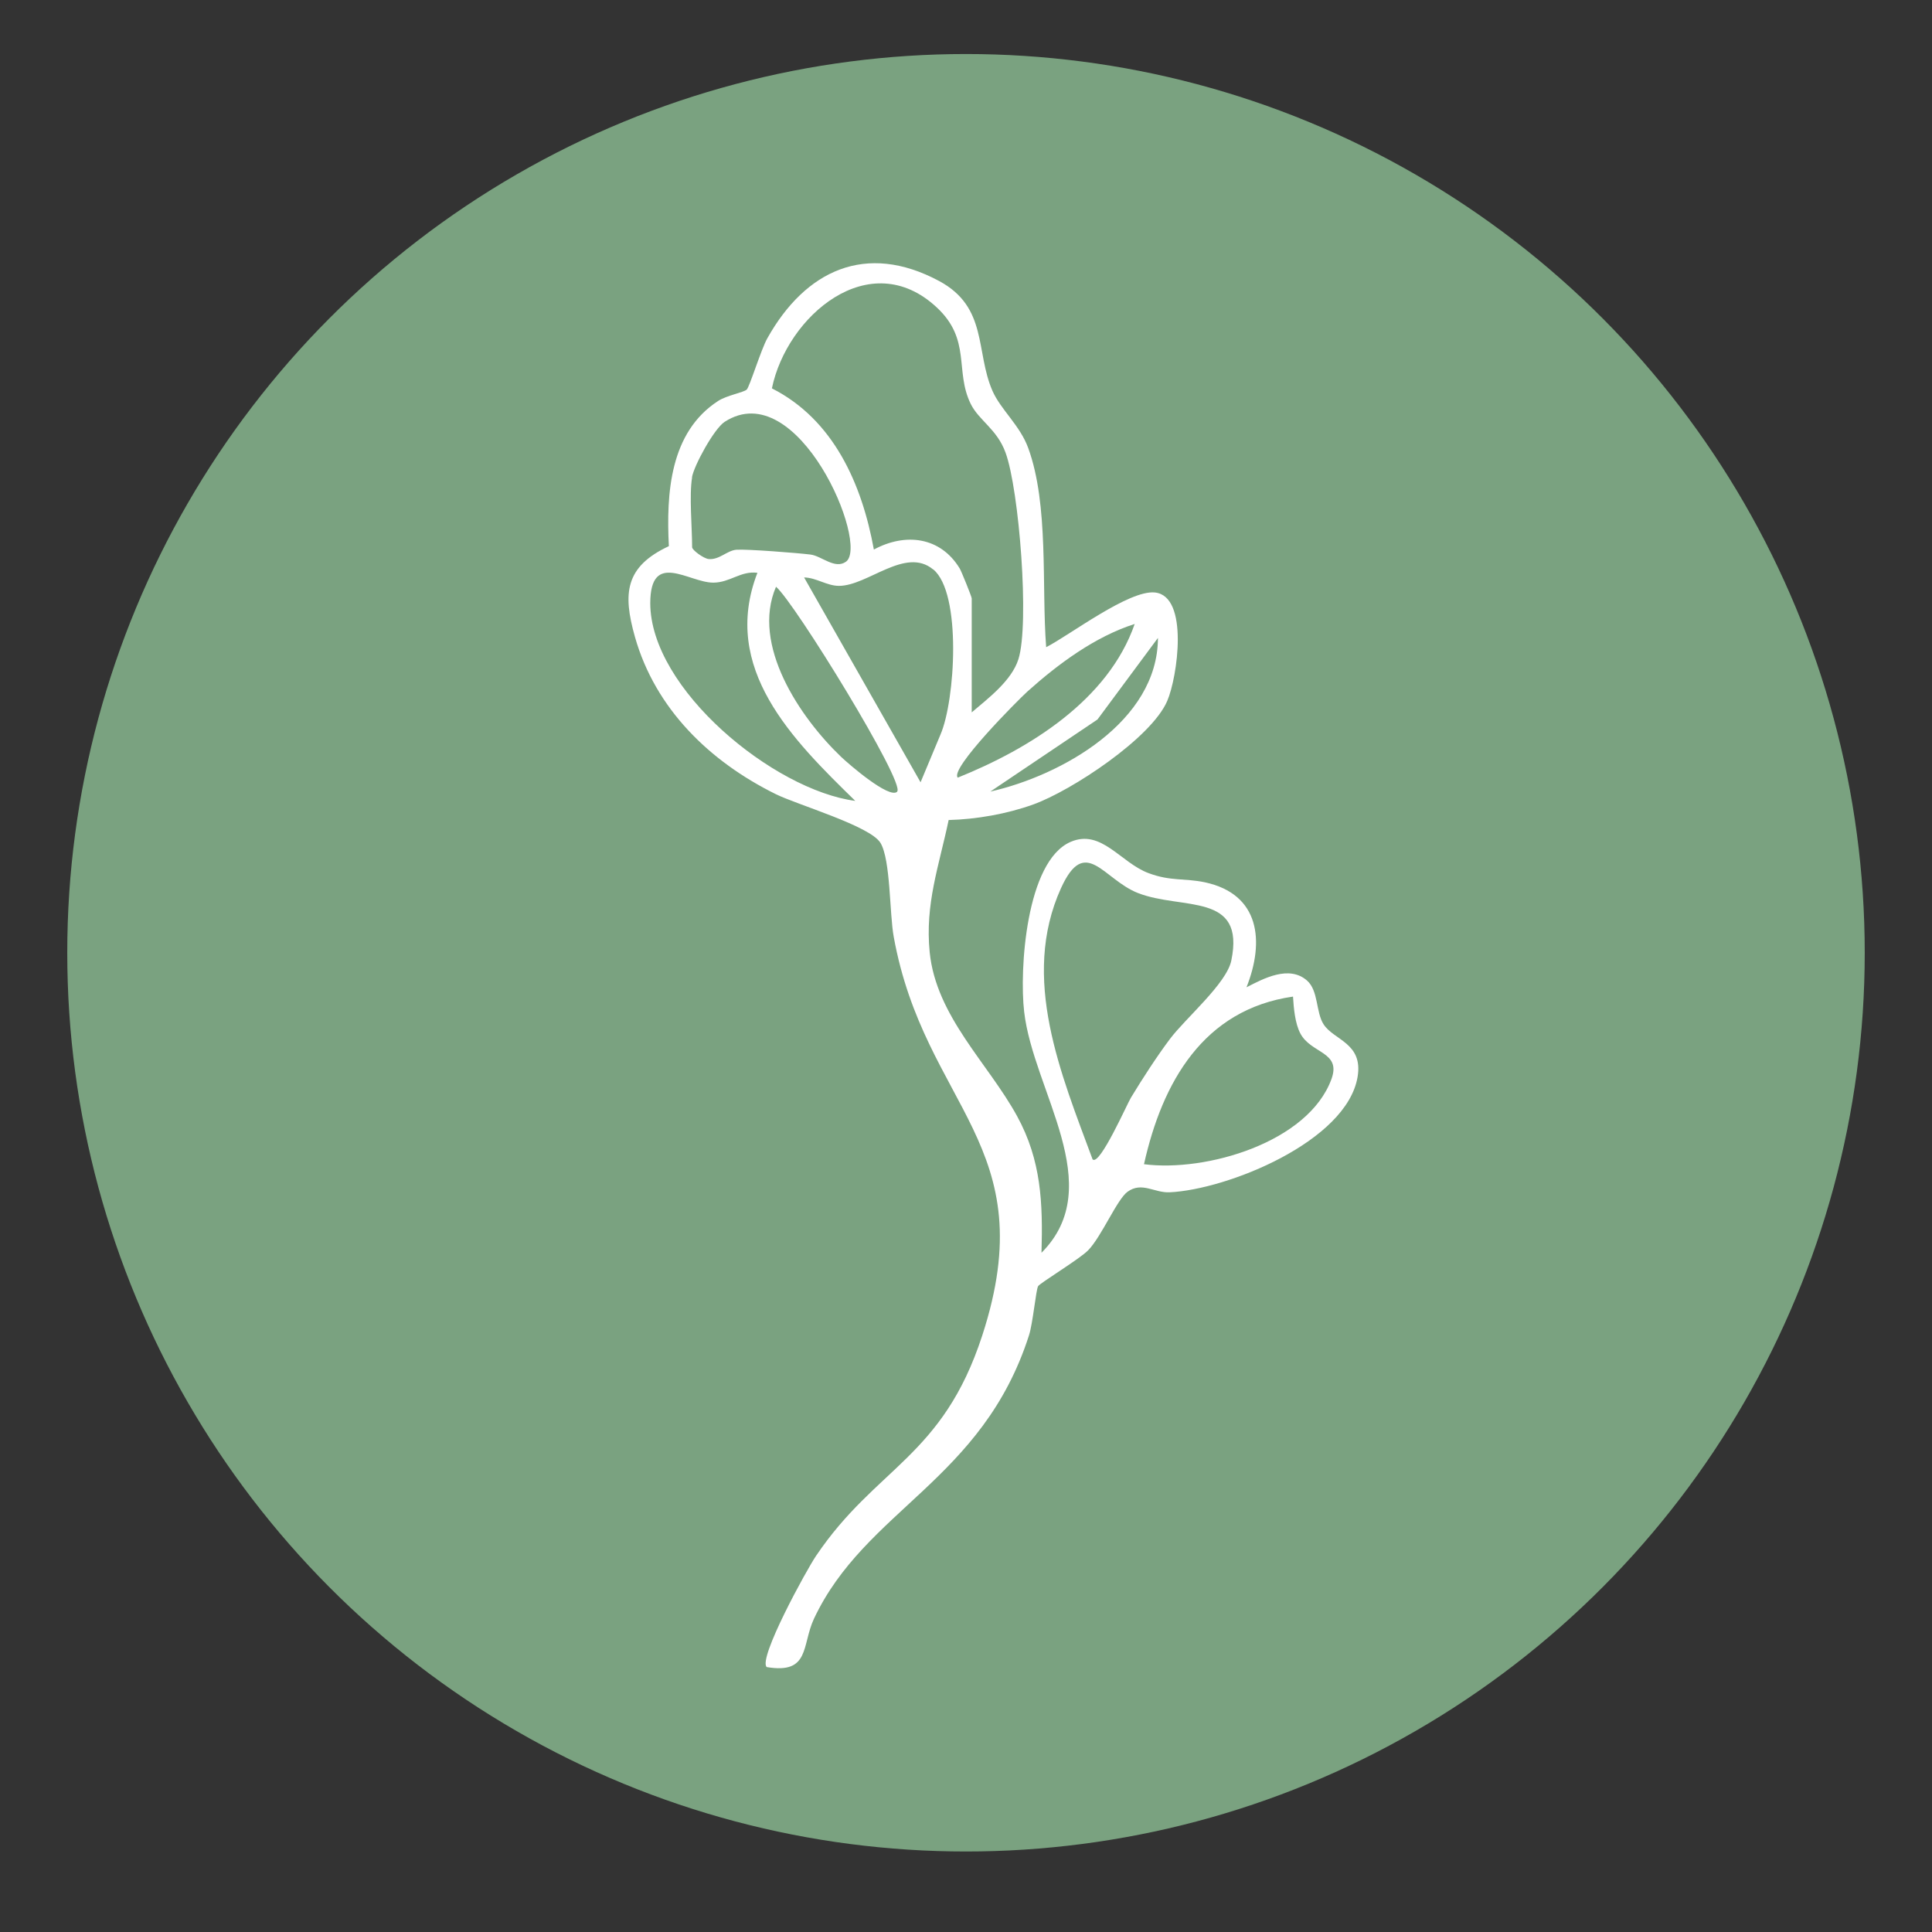 <?xml version="1.0" encoding="UTF-8"?>
<svg id="Layer_1" data-name="Layer 1" xmlns="http://www.w3.org/2000/svg" viewBox="0 0 108 108">
  <rect x="0" y="0" width="108" height="108" fill="#333333" stroke="none"/>
  <defs>
    <style>
      .cls-1 {
        fill: #7aa280;
      }

      .cls-2 {
        fill: #fff;
      }
    </style>
  </defs>
  <circle class="cls-1" cx="54" cy="53.26" r="50.24"/>
  <path class="cls-2" d="M58.48,36.18c1.34-.69,4.63-3.21,6.08-3.06,1.92.2,1.26,4.74.69,6.06-.88,2.07-5.35,5.02-7.49,5.79-1.47.53-3.18.83-4.73.87-.54,2.57-1.33,4.69-1.06,7.39.36,3.59,3.28,6.22,4.89,9.17,1.35,2.47,1.44,4.85,1.36,7.63,3.74-3.75-.46-9.03-.97-13.48-.27-2.32.1-8.41,2.6-9.49,1.72-.74,2.79,1.17,4.36,1.75,1.23.46,1.99.27,3.14.51,3.08.66,3.35,3.3,2.33,5.87.97-.5,2.38-1.25,3.38-.38.65.57.49,1.77.93,2.45.57.89,2.22,1.04,1.9,2.94-.61,3.61-7.28,6.3-10.51,6.45-.85.04-1.55-.61-2.35-.03-.59.43-1.45,2.5-2.2,3.27-.46.48-2.71,1.84-2.8,2.01-.12.21-.29,2.07-.51,2.75-2.61,8.12-9.14,9.72-12.02,15.84-.69,1.48-.21,3.11-2.64,2.7-.5-.47,2.24-5.46,2.76-6.22,3.36-4.98,7.07-5.5,9.29-12.32,3.47-10.65-3.22-12.75-4.95-22.28-.24-1.3-.17-4.3-.74-5.25s-4.65-2.13-5.86-2.73c-3.68-1.82-6.73-4.76-7.87-8.8-.68-2.41-.56-3.91,1.9-5.06-.15-2.94.05-6.37,2.76-8.12.48-.31,1.41-.47,1.59-.63.16-.14.81-2.27,1.16-2.88,2.12-3.78,5.5-5.39,9.6-3.19,2.73,1.47,2.02,3.95,2.98,6.14.46,1.05,1.54,1.93,2,3.2,1.16,3.18.74,7.73,1,11.11ZM54.31,39.83c.94-.8,2.24-1.78,2.62-2.98.63-1.99.04-9.48-.72-11.55-.48-1.32-1.49-1.79-1.95-2.73-.9-1.84.05-3.58-1.9-5.39-3.75-3.49-8.38.49-9.21,4.53,3.45,1.75,5.03,5.34,5.7,9.01,1.76-.95,3.72-.72,4.8,1.06.1.17.67,1.58.67,1.67v6.38ZM38.69,26.68c-.17,1.01,0,2.78,0,3.91,0,.16.64.63.92.66.6.06,1.03-.48,1.56-.52.6-.04,3.42.18,4.14.27.62.08,1.36.84,1.98.4,1.33-.95-2.68-10.47-6.78-7.82-.59.38-1.72,2.45-1.83,3.11ZM52.16,31.83c-1.55-1.28-3.65.92-5.26.92-.68,0-1.27-.46-1.95-.47l6.51,11.45,1.11-2.66c.83-1.9,1.2-7.92-.4-9.24ZM42.34,32.02c-.94-.12-1.53.55-2.47.55-1.36,0-3.51-1.83-3.52,1.14,0,4.81,6.9,10.46,11.46,11.06-3.49-3.41-7.54-7.4-5.47-12.75ZM50.15,44.25c.49-.46-5.74-10.59-6.77-11.45-1.4,3.25,1.33,7.3,3.64,9.51.42.4,2.68,2.36,3.13,1.95ZM63.43,34.88c-2.22.71-4.27,2.23-5.99,3.77-.51.46-4.37,4.33-3.9,4.82,4-1.61,8.41-4.33,9.89-8.59ZM55.36,44.25c3.98-.9,9.36-3.91,9.37-8.59l-3.38,4.56-5.99,4.03ZM61.09,64.82c.41.31,1.91-3.1,2.13-3.46.63-1.04,1.45-2.31,2.18-3.28.86-1.15,3.16-3.09,3.43-4.38.8-3.85-2.74-2.81-5.22-3.78-1.94-.76-2.94-3.26-4.3-.27-2.28,5.03.01,10.41,1.77,15.17ZM72.28,55.71c-5.01.72-7.31,4.79-8.33,9.37,3.46.45,9.18-1.21,10.48-4.76.56-1.54-1.14-1.41-1.74-2.55-.3-.57-.37-1.42-.41-2.06Z"/>
</svg>